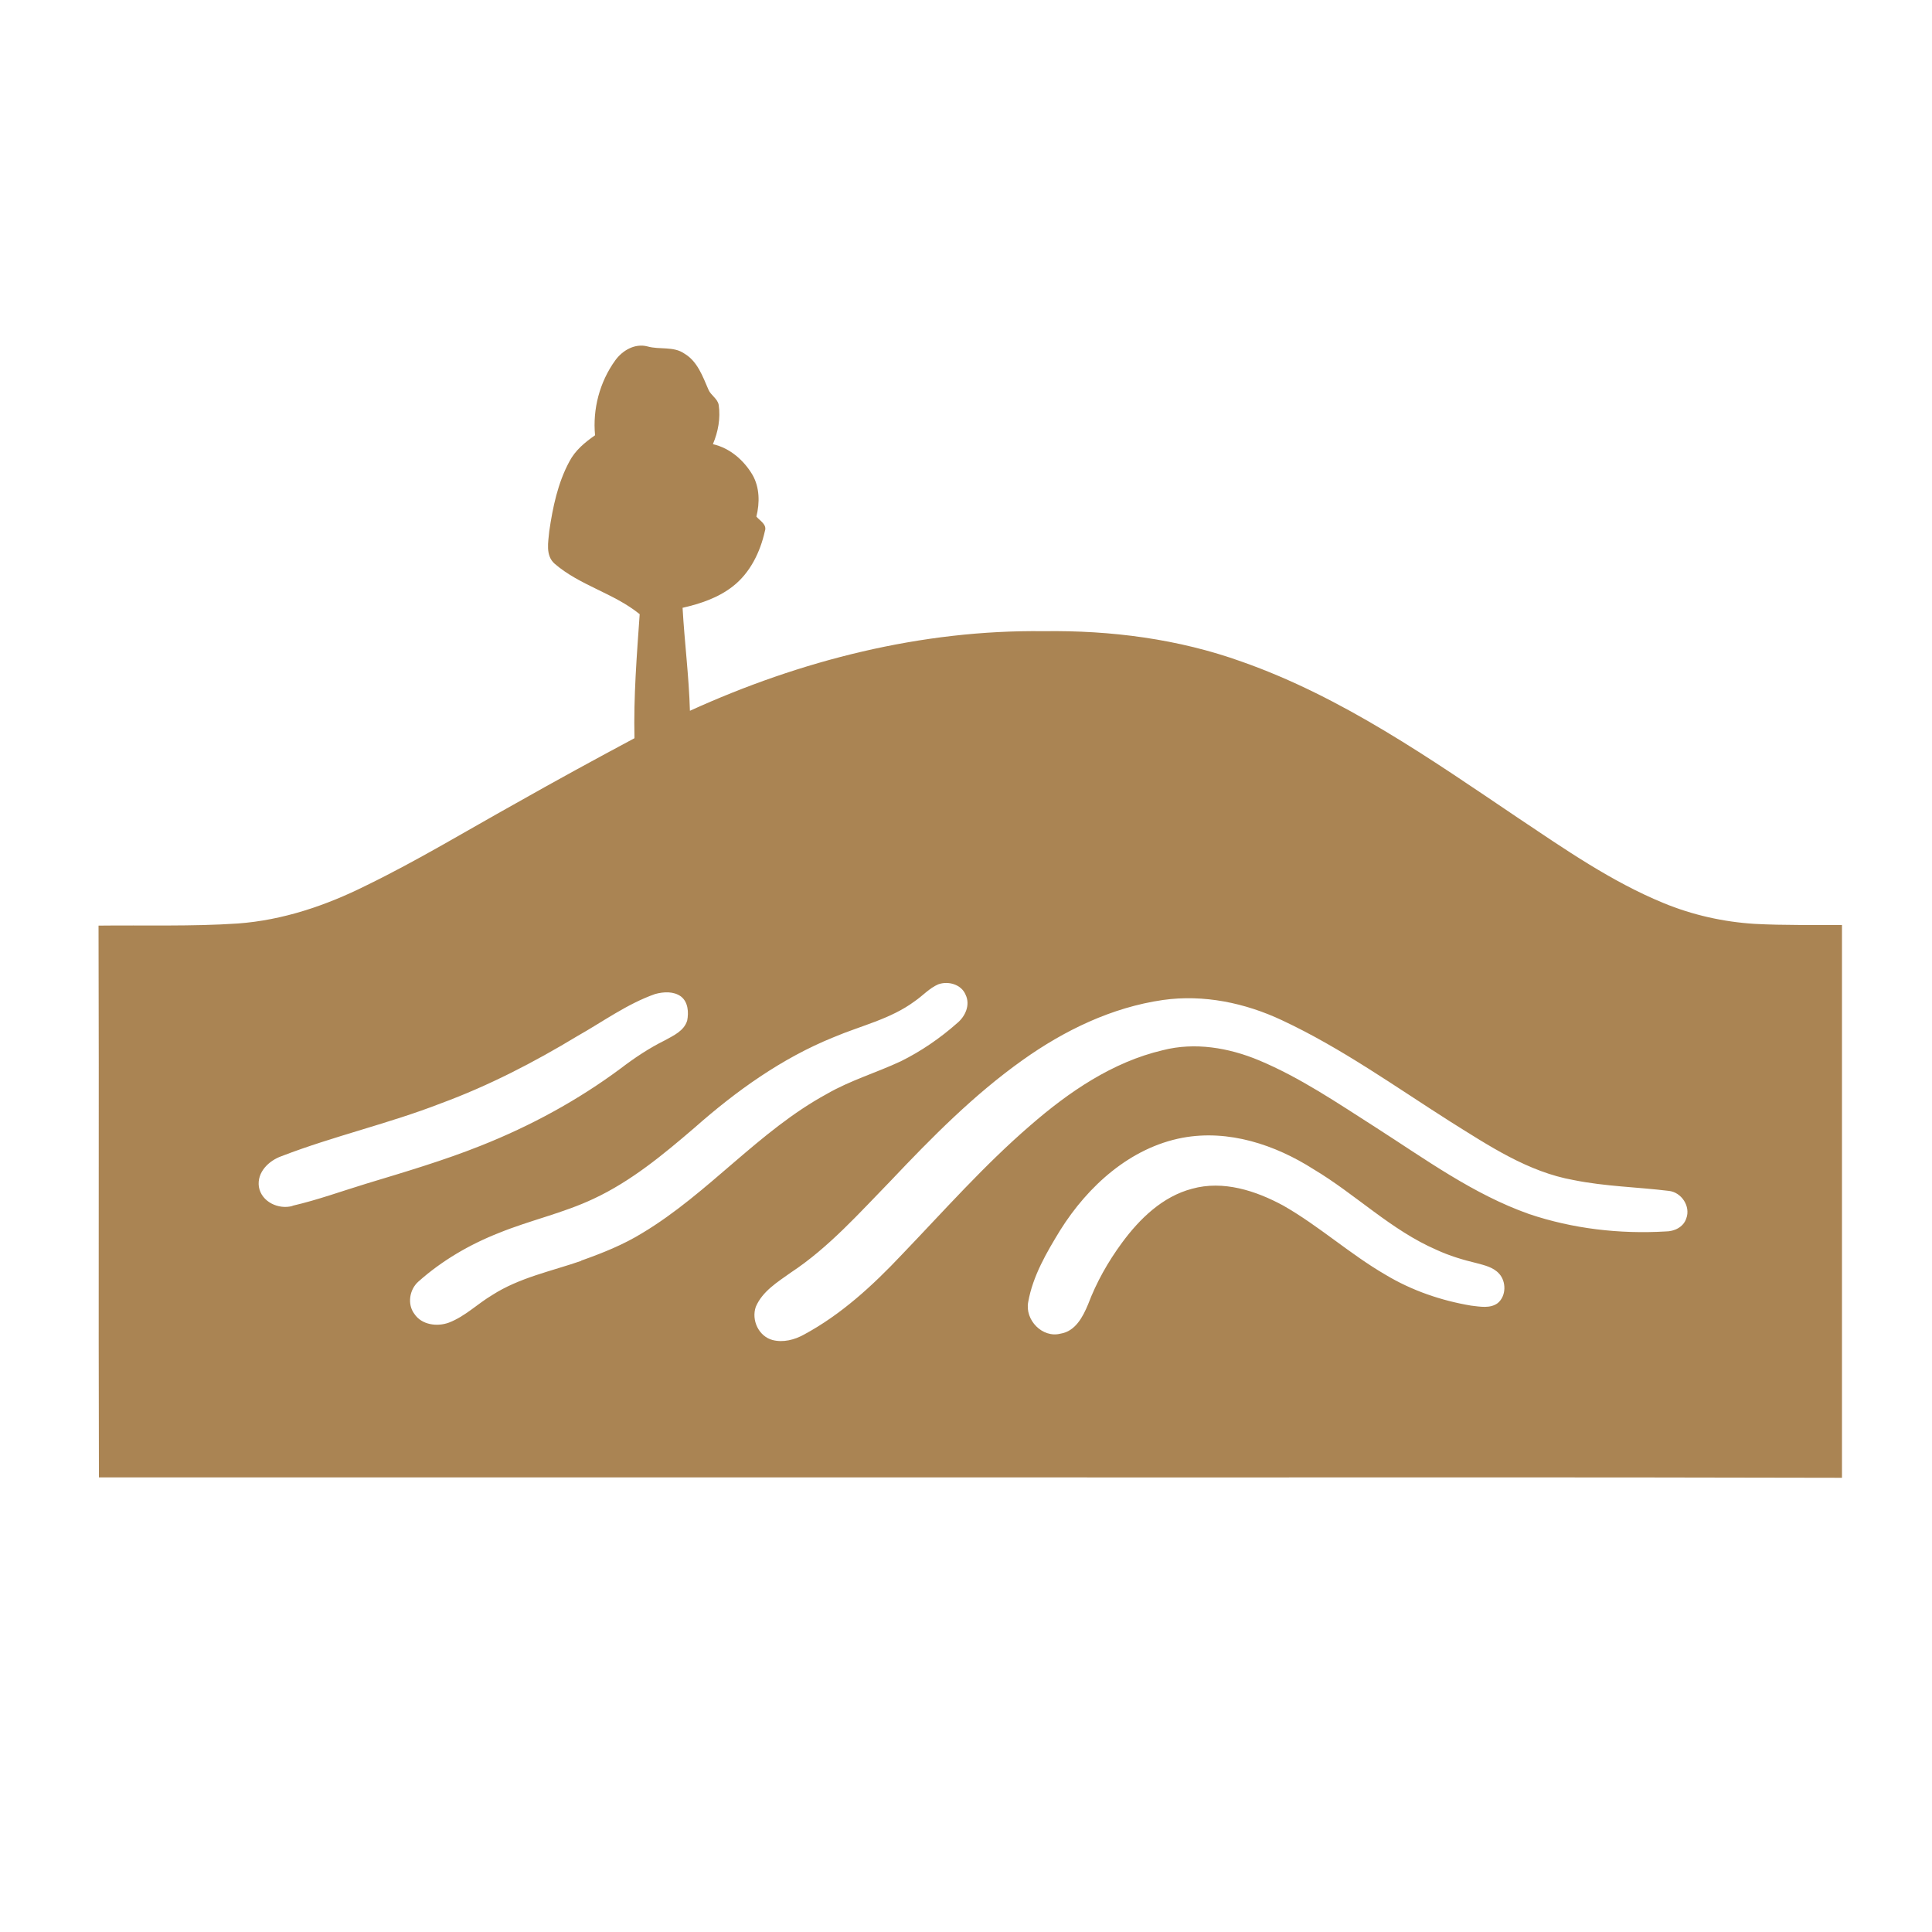 <?xml version="1.0" encoding="UTF-8"?>
<svg id="Layer_1" data-name="Layer 1" xmlns="http://www.w3.org/2000/svg" viewBox="0 0 100 100">
  <defs>
    <style>
      .cls-1 {
        fill: #aa8453;
      }
    </style>
  </defs>
  <path class="cls-1" d="M95.34,47.88c-1.5-.01-3.01.02-4.51-.06-1.62-.1-3.23-.46-4.73-1.08-2.7-1.11-5.11-2.79-7.52-4.4-4.54-3.06-9.1-6.26-14.3-8.09-3.28-1.18-6.79-1.63-10.26-1.58-6.32-.08-12.58,1.51-18.31,4.12-.05-1.78-.28-3.55-.38-5.33.92-.21,1.85-.52,2.6-1.11.9-.7,1.42-1.78,1.66-2.86.12-.34-.25-.53-.44-.75.18-.72.17-1.51-.2-2.16-.45-.76-1.17-1.39-2.05-1.59.27-.64.4-1.34.3-2.03-.06-.33-.4-.49-.53-.79-.3-.69-.57-1.47-1.25-1.87-.56-.39-1.28-.19-1.91-.37-.65-.17-1.3.21-1.67.73-.8,1.11-1.17,2.51-1.04,3.87-.52.36-1.03.78-1.33,1.36-.6,1.11-.86,2.37-1.04,3.6-.05.56-.21,1.26.28,1.69,1.31,1.13,3.06,1.52,4.4,2.61-.15,2.13-.32,4.28-.27,6.42-2.06,1.1-4.11,2.22-6.14,3.37-2.57,1.43-5.09,2.96-7.74,4.25-2.08,1.04-4.32,1.8-6.65,1.97-2.4.16-4.8.08-7.21.11.03,9.52-.01,19.04.02,28.56,15.65,0,31.3,0,46.95,0,14.42.01,28.85-.02,43.27.02,0-9.52,0-19.05,0-28.57ZM15.14,62.42c-.72.2-1.61-.21-1.74-.99-.11-.76.52-1.36,1.18-1.59,2.7-1.04,5.54-1.68,8.24-2.73,2.47-.91,4.81-2.12,7.06-3.48,1.33-.75,2.58-1.67,4.03-2.18.44-.12.96-.15,1.34.13.37.29.4.82.32,1.24-.16.54-.71.78-1.16,1.03-.81.4-1.56.9-2.28,1.45-2.22,1.65-4.67,2.98-7.24,4-1.93.77-3.93,1.36-5.91,1.96-1.28.39-2.54.85-3.84,1.15ZM30.09,65.26c-1.56.54-3.21.87-4.61,1.77-.76.45-1.41,1.11-2.25,1.43-.6.22-1.4.12-1.78-.45-.38-.5-.26-1.26.2-1.67,1.22-1.09,2.66-1.93,4.19-2.53,1.6-.65,3.31-1.02,4.88-1.76,1.95-.91,3.61-2.29,5.23-3.68,2.15-1.9,4.52-3.6,7.19-4.68,1.41-.6,2.96-.94,4.21-1.87.41-.28.75-.67,1.21-.87.52-.19,1.2,0,1.42.54.25.52-.01,1.11-.43,1.46-.88.78-1.87,1.46-2.92,1.98-1.26.59-2.62.99-3.83,1.69-3.53,1.92-6.12,5.14-9.55,7.2-.99.61-2.07,1.04-3.17,1.43ZM77.52,67.45c-.39.29-.92.18-1.37.13-1.55-.26-3.07-.78-4.42-1.59-1.85-1.07-3.45-2.53-5.31-3.59-1.42-.77-3.11-1.32-4.72-.87-1.53.4-2.72,1.56-3.63,2.8-.72.98-1.32,2.04-1.75,3.18-.27.65-.66,1.4-1.43,1.52-.94.24-1.85-.71-1.67-1.64.24-1.35.95-2.56,1.66-3.72,1.43-2.28,3.62-4.27,6.33-4.78,2.38-.44,4.79.36,6.78,1.63,2.18,1.3,4.01,3.15,6.36,4.17.67.31,1.37.52,2.08.69.41.11.86.21,1.16.54.38.41.38,1.16-.07,1.53ZM87.28,63.07c-.15.45-.62.67-1.07.67-2.38.14-4.8-.14-7.06-.9-2.89-1.02-5.39-2.85-7.95-4.49-1.96-1.25-3.89-2.57-6.04-3.47-1.56-.65-3.32-.95-4.98-.52-2.6.61-4.86,2.16-6.85,3.89-2.39,2.06-4.48,4.43-6.66,6.7-1.5,1.59-3.13,3.09-5.06,4.13-.49.27-1.07.42-1.62.28-.72-.19-1.11-1.03-.87-1.72.34-.8,1.12-1.28,1.81-1.77,1.97-1.3,3.54-3.08,5.18-4.76,2.12-2.24,4.3-4.45,6.82-6.24,2.16-1.54,4.62-2.73,7.26-3.11,2.11-.3,4.26.15,6.17,1.05,3.08,1.44,5.85,3.43,8.7,5.24,2,1.25,4.03,2.61,6.39,3.03,1.63.33,3.29.36,4.93.56.65.07,1.14.8.9,1.43Z"/>
</svg>